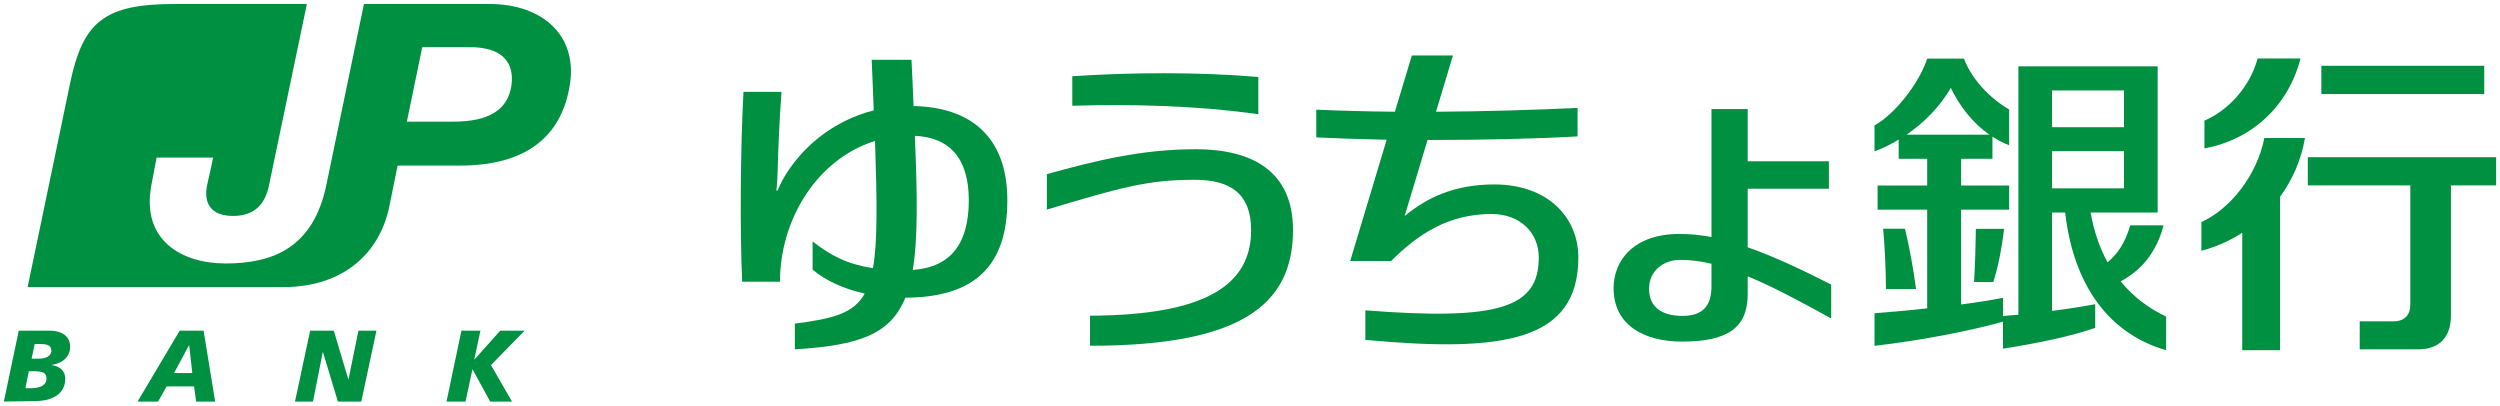 <?xml version="1.0" encoding="UTF-8" standalone="no"?>
<!DOCTYPE svg PUBLIC "-//W3C//DTD SVG 1.0//EN" "http://www.w3.org/TR/2001/REC-SVG-20010904/DTD/svg10.dtd">
<!-- Microsoft Visio 11.0、SVG Export v1.0 により生成 Japan Post Bank Logo.svg ページ - 1 -->
<svg xmlns="http://www.w3.org/2000/svg" xmlns:v="http://schemas.microsoft.com/visio/2003/SVGExtensions/" width="6.757in"
		height="1.096in" viewBox="0 0 486.528 78.876" xml:space="preserve" color-interpolation-filters="sRGB" class="st2">
	<v:documentProperties v:langID="1033" v:metric="true" v:viewMarkup="false"/>

	<style type="text/css">
	<![CDATA[
		.st1 {fill:#009042;stroke:none;stroke-linecap:butt;stroke-width:0.75}
		.st2 {fill:none;fill-rule:evenodd;font-size:12;overflow:visible;stroke-linecap:square;stroke-miterlimit:3}
	]]>
	</style>

	<g v:mID="0" v:index="1" v:groupContext="foregroundPage">
		<title>ページ - 1</title>
		<v:pageProperties v:drawingScale="1" v:pageScale="1" v:drawingUnits="19" v:shadowOffsetX="8.99999"
				v:shadowOffsetY="-8.99999"/>
		<g id="group1-1" transform="translate(0.75,-0.75)" v:mID="1" v:groupContext="group">
			<title>g4380</title>
			<g id="shape2-2" v:mID="2" v:groupContext="shape" transform="translate(4.627,-22.275)">
				<title>path4272</title>
				<path d="M94.15 39.63 C93.45 44.48 89.6 46.68 82.85 46.68 L73.8 46.68 L76.8 32.18 L86.05 32.18 C92.9 32.18 94.7 35.63
							 94.15 39.63 Z M89.9 23.78 L65.45 23.78 L58.15 58.93 C55.65 71.08 47.9 74.28 38.55 74.28 C30.05 74.28
							 22 69.83 24.1 58.93 C24.55 56.58 24.7 55.68 25.1 53.68 L36.1 53.68 C35.9 54.73 35.5 56.48 34.95 58.93
							 C34.15 62.68 35.8 65.03 39.95 65.03 C44.15 65.03 46.25 62.78 47 58.93 L54.35 23.78 L28.65 23.78 C14.9
							 23.78 10.75 27.23 8.25 39.28 L0 78.88 L49.7 78.88 C61.9 78.88 68.55 71.83 70.35 63.38 C72 55.23 72 55.23
							 72 55.23 L84.15 55.23 C96.4 55.23 103.8 50.08 105.5 39.63 C107.15 29.88 100.1 23.78 89.9 23.78 Z"
						class="st1"/>
			</g>
			<g id="shape3-4" v:mID="3" v:groupContext="shape">
				<title>path4274</title>
				<path d="M5.4 70.53 L6.8 70.53 C8.3 70.53 9.25 69.93 9.25 68.98 C9.2 67.83 8.3 67.68 6.95 67.68 L6 67.68 L5.4 70.53
							 Z M4.2 76.28 L5.2 76.28 C7.05 76.28 8.3 75.73 8.3 74.38 C8.3 73.18 7.4 72.98 5.75 72.98 L4.85 72.98
							 L4.2 76.28 Z M2.9 65.08 L9 65.08 C10.45 65.08 12.9 65.63 12.9 68.23 C12.9 70.08 11.45 71.48 9.3 71.73
							 L9.3 71.78 C10.9 71.98 11.95 72.93 11.95 74.43 C11.95 77.38 9.45 78.73 6.3 78.78 L0 78.88 L2.9 65.08
							 Z" class="st1"/>
			</g>
			<g id="shape4-6" v:mID="4" v:groupContext="shape" transform="translate(26.021,1.7053E-013)">
				<title>path4276</title>
				<path d="M10.05 67.93 L10 67.93 L7.1 73.33 L10.65 73.33 L10.05 67.93 Z M8.2 65.08 L12.85 65.08 L15.1 78.88 L11.4
							 78.88 L11 75.93 L5.65 75.93 L4 78.88 L0 78.88 L8.2 65.08 Z" class="st1"/>
			</g>
			<g id="shape5-8" v:mID="5" v:groupContext="shape" transform="translate(56.659,1.7053E-013)">
				<title>path4278</title>
				<path d="M2.95 65.08 L7.55 65.08 L10.4 74.63 L12.35 65.08 L15.85 65.08 L12.9 78.88 L8.35 78.88 L5.45 69.28 L5.4 69.28
							 L3.5 78.88 L0 78.88 L2.95 65.08 Z" class="st1"/>
			</g>
			<g id="shape6-10" v:mID="6" v:groupContext="shape" transform="translate(86.148,1.7053E-013)">
				<title>path4280</title>
				<path d="M2.9 65.08 L6.6 65.08 L5.4 70.68 L5.45 70.68 L10.45 65.08 L15.2 65.08 L8.65 71.78 L12.75 78.88 L8.5 78.88
							 L5.05 72.58 L3.7 78.88 L0 78.88 L2.9 65.08 Z" class="st1"/>
			</g>
			<g id="shape7-12" v:mID="7" v:groupContext="shape" transform="translate(143.239,-10.167)">
				<title>path4282</title>
				<path d="M33.65 63.43 C34.65 57.38 34.55 48.98 34.05 37.33 C40.8 37.63 44.55 41.68 44.55 49.88 C44.55 58.08 41.25
							 62.88 33.65 63.43 Z M52.05 49.88 C52.05 37.63 45.05 31.78 33.8 31.53 C33.7 28.73 33.55 25.73 33.4 22.53
							 L25.65 22.53 C25.8 26.08 25.95 29.33 26.05 32.38 C18.1 34.38 11.8 39.68 8.3 45.93 C7.95 46.63 7.6 47.28
							 7.3 48.03 L7.1 47.93 C7.25 46.88 7.3 45.63 7.35 44.28 C7.4 41.13 7.7 34.08 8.1 28.78 L0.7 28.78 C0.1
							 39.73 -0 56.38 0.45 65.73 L7.8 65.73 C7.8 53.58 15.05 41.83 26.3 38.33 C26.7 50.33 26.8 58.03 25.9 63.08
							 C21.1 62.38 17.7 60.68 14.15 57.88 L14.15 63.38 C16.75 65.53 20.2 67.13 24.3 68.03 C22.1 71.98 17.95
							 72.93 10.7 73.88 L10.7 78.88 C23.05 78.13 29.3 76.03 32.2 68.83 C45.65 68.78 52.05 62.68 52.05 49.88
							 Z" class="st1"/>
			</g>
			<g id="shape8-14" v:mID="8" v:groupContext="shape" transform="translate(202.982,-10.861)">
				<title>path4284</title>
				<path d="M0 45.48 C9.4 42.88 18.4 40.63 28.95 40.63 C39.95 40.63 47.9 44.88 47.9 56.38 C47.9 71.13 37.4 78.88 8.4
							 78.88 L8.4 73.03 C31.15 72.93 39.75 66.93 39.75 56.38 C39.75 49.23 35.65 46.58 28.8 46.58 C19.6 46.58
							 14.55 48.03 0 52.38 L0 45.48 Z" class="st1"/>
			</g>
			<g id="shape9-16" v:mID="9" v:groupContext="shape" transform="translate(207.932,-55.918)">
				<title>path4286</title>
				<path d="M0 71.48 L0 77.23 C11.4 76.88 24.2 77.18 36.2 78.88 L36.2 71.63 C24.5 70.63 11.4 70.73 0 71.48 Z"
						class="st1"/>
			</g>
			<g id="shape10-18" v:mID="10" v:groupContext="shape" transform="translate(255.413,-9.506)">
				<title>path4288</title>
				<path d="M34.65 46.13 C27.05 46.13 21.65 48.58 17.2 52.28 L21.65 37.48 C31.75 37.48 42.25 37.28 50.85 36.78 L50.85
							 31.23 C42.6 31.63 32.8 31.93 23.3 31.98 L26.6 21.03 L18.6 21.03 L15.3 31.98 C9.85 31.93 4.6 31.78 0
							 31.58 L0 36.98 C4.15 37.18 8.8 37.33 13.7 37.43 L6.6 61.03 L14.55 61.03 C19.85 55.78 25.7 51.88 34.15
							 51.88 C39.5 51.88 43.3 55.38 43.3 60.33 C43.3 70.08 35.7 72.68 9.55 70.63 L9.55 76.38 C36.5 78.88 51
							 76.63 51 60.33 C51 52.63 45.15 46.13 34.65 46.13 Z" class="st1"/>
			</g>
			<g id="shape11-20" v:mID="11" v:groupContext="shape" transform="translate(313.272,-11.672)">
				<title>path4290</title>
				<path d="M19.05 68.13 C19.05 72.03 17.25 73.88 13.4 73.88 C9.35 73.88 6.9 72.13 6.9 68.58 C6.9 65.03 9.8 62.98 12.95
							 62.98 C14.95 62.98 16.95 63.23 19.05 63.73 L19.05 68.13 Z M42.35 67.78 C36.45 64.78 31.1 62.28 26.1
							 60.53 L26.1 49.13 L41.9 49.13 L41.9 43.78 L26.1 43.78 L26.1 33.63 L19.05 33.63 L19.05 58.53 C16.95 58.13
							 14.85 57.93 12.8 57.93 C3.95 57.93 -0 63.08 0 68.48 C0 75.63 5.85 78.88 13.35 78.88 C22.35 78.88 26.1
							 76.08 26.1 69.63 L26.1 66.18 C30.75 68.08 36 70.88 42.35 74.38 L42.35 67.78 Z" class="st1"/>
			</g>
			<g id="shape12-22" v:mID="12" v:groupContext="shape" transform="translate(451.012,-59.847)">
				<title>path4292</title>
				<path d="M0 78.88 L31.7 78.88 L31.7 73.38 L0 73.38 L0 78.88 Z" class="st1"/>
			</g>
			<g id="shape13-24" v:mID="13" v:groupContext="shape" transform="translate(448.377,-10.163)">
				<title>path4294</title>
				<path d="M36.65 41.48 L0 41.48 L0 46.98 L19.95 46.98 L19.95 70.13 C19.95 72.18 18.85 73.43 16.65 73.43 L10.1 73.43
							 L10.1 78.88 L21.4 78.88 C25.5 78.88 27.85 76.63 27.85 72.33 L27.85 46.98 L36.65 46.98 L36.65 41.48 Z"
						class="st1"/>
			</g>
			<g id="shape14-26" v:mID="14" v:groupContext="shape" transform="translate(427.668,-9.994)">
				<title>path4296</title>
				<path d="M12.25 37.58 C10.8 44.93 5.55 51.43 0 53.93 L0 59.53 C2.85 58.78 5.5 57.58 7.95 56.03 L7.95 78.88 L15.3
							 78.88 L15.3 49.03 C17.75 45.68 19.45 41.78 20.15 37.58 L12.25 37.58 Z" class="st1"/>
			</g>
			<g id="shape15-28" v:mID="15" v:groupContext="shape" transform="translate(428.258,-49.276)">
				<title>path4298</title>
				<path d="M18.7 61.38 L10.35 61.38 C8.8 67.13 4.45 71.58 0 73.48 L0 78.88 C9.3 77.18 16.35 70.58 18.7 61.38 Z"
						class="st1"/>
			</g>
			<g id="shape16-30" v:mID="16" v:groupContext="shape" transform="translate(364.053,-9.994)">
				<title>path4300</title>
				<path d="M34.55 40.13 L48.55 40.13 L48.55 47.38 L34.55 47.38 L34.55 40.13 Z M34.55 28.33 L48.55 28.33 L48.55 35.48
							 L34.55 35.48 L34.55 28.33 Z M14.85 27.83 C16.6 31.48 19.2 34.73 22.35 36.93 L6.25 36.93 C9.65 34.58
							 12.7 31.53 14.85 27.83 Z M47.9 65.48 C51.9 63.33 54.85 59.93 56.25 54.58 L49.75 54.58 C48.8 57.98 47.3
							 60.13 45.35 61.78 C43.85 59.03 42.7 55.78 42.05 52.08 L55.1 52.08 L55.1 23.63 L28 23.63 L28 71.98 C27
							 72.03 26 72.13 25 72.23 L25 68.68 C22.7 69.13 19.9 69.58 16.85 69.98 L16.85 51.53 L26.2 51.53 L26.2
							 46.83 L16.85 46.83 L16.85 41.63 L22.95 41.63 L22.95 37.33 C24 37.98 25.05 38.58 26.2 38.98 L26.2 32.03
							 C22.3 29.78 18.85 25.98 17.4 22.13 L10.25 22.13 C8.7 26.98 3.85 33.03 0 35.13 L0 40.18 C1.6 39.58 3.2
							 38.83 4.7 37.88 L4.7 41.63 L10.25 41.63 L10.25 46.83 L0.6 46.83 L0.6 51.53 L10.25 51.53 L10.25 70.73
							 C6.8 71.13 3.3 71.43 0 71.68 L0 78.03 C9.45 76.93 18.7 75.08 25 73.33 L25 78.58 C32.5 77.38 38.15 76.18
							 42.95 74.53 L42.95 69.93 C40.5 70.38 37.65 70.83 34.55 71.23 L34.55 52.08 L37.1 52.08 C38.75 66.48 45.8
							 75.73 56.75 78.88 L56.75 72.33 C53.35 70.73 50.35 68.48 47.9 65.48 Z" class="st1"/>
			</g>
			<g id="shape17-32" v:mID="17" v:groupContext="shape" transform="translate(383.427,-23.265)">
				<title>path4302</title>
				<path d="M3.75 78.88 C4.7 75.83 5.35 72.58 5.85 68.53 L0.35 68.53 C0.3 72.18 0.2 75.33 0 78.88 L3.75 78.88 Z"
						class="st1"/>
			</g>
			<g id="shape18-34" v:mID="18" v:groupContext="shape" transform="translate(365.735,-21.891)">
				<title>path4304</title>
				<path d="M4.25 67.13 L0 67.13 C0.35 71.08 0.5 74.73 0.55 78.88 L6.4 78.88 C5.85 74.68 5.05 70.48 4.25 67.13 Z"
						class="st1"/>
			</g>
		</g>
	</g>
</svg>
